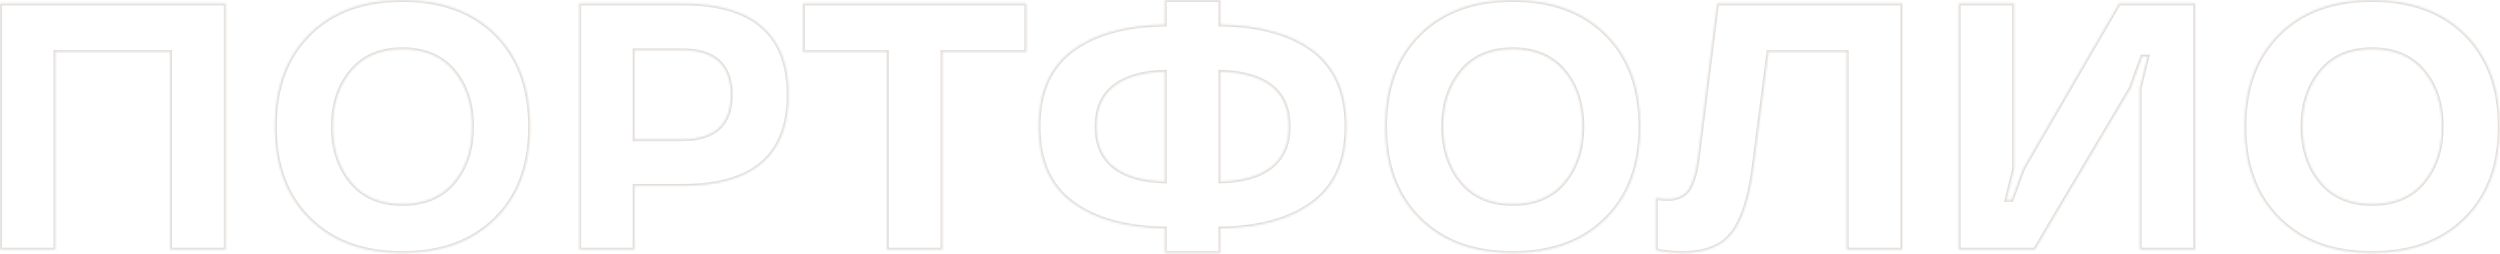 <?xml version="1.0" encoding="UTF-8"?> <svg xmlns="http://www.w3.org/2000/svg" width="1280" height="130" viewBox="0 0 1280 130" fill="none"> <mask id="path-1-inside-1_1399_5382" fill="white"> <path d="M115.576 127.793H87.1V26.631H28.389V127.793H0V1.758H115.576V127.793ZM253.74 17.402C265.518 29.092 271.406 44.824 271.406 64.775C271.406 84.727 265.518 100.459 253.74 112.061C241.963 123.75 226.055 129.551 206.016 129.551C185.977 129.551 170.068 123.75 158.379 112.061C146.602 100.459 140.713 84.727 140.713 64.775C140.713 44.824 146.602 29.092 158.379 17.402C170.068 5.801 185.977 0 206.016 0C226.055 0 241.963 5.801 253.74 17.402ZM232.383 93.252C238.623 85.781 241.699 76.289 241.699 64.775C241.699 53.262 238.623 43.857 232.383 36.387C226.143 28.916 217.354 25.225 206.104 25.225C194.766 25.225 186.064 28.916 179.824 36.387C173.584 43.857 170.42 53.262 170.42 64.775C170.42 76.289 173.584 85.781 179.824 93.252C186.064 100.723 194.766 104.414 206.104 104.414C217.354 104.414 226.143 100.723 232.383 93.252ZM349.453 95.186H324.932V127.793H296.543V1.758H349.453C385.664 1.758 403.77 17.402 403.77 48.603C403.77 79.629 385.664 95.186 349.453 95.186ZM374.15 48.603C374.15 33.398 365.889 25.752 349.453 25.752H324.932V71.279H349.453C365.889 71.279 374.15 63.721 374.15 48.603ZM454.043 26.631H411.064V1.758H525.498V26.631H482.52V127.793H454.043V26.631ZM548.965 103.711C537.451 95.186 531.738 82.178 531.738 64.775C531.738 47.373 537.451 34.365 548.965 25.752C560.479 17.227 576.299 12.832 596.426 12.568V0H624.814V12.568C644.941 12.832 660.762 17.227 672.275 25.752C683.701 34.365 689.414 47.373 689.414 64.775C689.414 82.178 683.701 95.186 672.275 103.711C660.762 112.324 644.941 116.719 624.814 116.982V129.551H596.426V116.982C576.299 116.719 560.479 112.324 548.965 103.711ZM650.654 85.606C656.719 80.947 659.795 74.004 659.795 64.775C659.795 55.547 656.807 48.691 650.742 44.033C644.678 39.375 635.977 37.002 624.814 36.738V92.9C635.977 92.637 644.59 90.264 650.654 85.606ZM570.586 44.033C564.521 48.691 561.445 55.547 561.445 64.775C561.445 74.004 564.521 80.947 570.586 85.606C576.65 90.264 585.264 92.637 596.426 92.9V36.738C585.264 37.002 576.65 39.375 570.586 44.033ZM822.217 17.402C833.994 29.092 839.883 44.824 839.883 64.775C839.883 84.727 833.994 100.459 822.217 112.061C810.439 123.75 794.531 129.551 774.492 129.551C754.453 129.551 738.545 123.75 726.855 112.061C715.078 100.459 709.189 84.727 709.189 64.775C709.189 44.824 715.078 29.092 726.855 17.402C738.545 5.801 754.453 0 774.492 0C794.531 0 810.439 5.801 822.217 17.402ZM800.859 93.252C807.1 85.781 810.176 76.289 810.176 64.775C810.176 53.262 807.1 43.857 800.859 36.387C794.619 28.916 785.83 25.225 774.58 25.225C763.242 25.225 754.541 28.916 748.301 36.387C742.061 43.857 738.896 53.262 738.896 64.775C738.896 76.289 742.061 85.781 748.301 93.252C754.541 100.723 763.242 104.414 774.58 104.414C785.83 104.414 794.619 100.723 800.859 93.252ZM849.463 128.496L847.793 127.969V101.338C849.727 101.689 851.748 101.865 853.945 101.865C858.867 101.865 862.383 100.195 864.58 96.856C866.777 93.603 868.271 88.33 869.238 81.035L879.17 1.758H974.004V127.793H945.527V26.631H905.449L897.715 86.397C895.693 101.602 892.09 112.588 886.904 119.355C881.719 126.123 873.193 129.551 861.328 129.551C856.494 129.551 851.309 128.936 849.463 128.496ZM1096.79 29.004L1090.99 45L1041.86 127.793H1002.83V1.758H1031.22V86.397L1027.27 102.393H1029.99L1035.79 86.397L1084.92 1.758H1123.95V127.793H1095.56V45L1099.51 29.004H1096.79ZM1262.2 17.402C1273.97 29.092 1279.86 44.824 1279.86 64.775C1279.86 84.727 1273.97 100.459 1262.2 112.061C1250.42 123.75 1234.51 129.551 1214.47 129.551C1194.43 129.551 1178.53 123.75 1166.84 112.061C1155.06 100.459 1149.17 84.727 1149.17 64.775C1149.17 44.824 1155.06 29.092 1166.84 17.402C1178.53 5.801 1194.43 0 1214.47 0C1234.51 0 1250.42 5.801 1262.2 17.402ZM1240.84 93.252C1247.08 85.781 1250.16 76.289 1250.16 64.775C1250.16 53.262 1247.08 43.857 1240.84 36.387C1234.6 28.916 1225.81 25.225 1214.56 25.225C1203.22 25.225 1194.52 28.916 1188.28 36.387C1182.04 43.857 1178.88 53.262 1178.88 64.775C1178.88 76.289 1182.04 85.781 1188.28 93.252C1194.52 100.723 1203.22 104.414 1214.56 104.414C1225.81 104.414 1234.6 100.723 1240.84 93.252Z"></path> </mask> <path d="M115.576 127.793H87.1V26.631H28.389V127.793H0V1.758H115.576V127.793ZM253.74 17.402C265.518 29.092 271.406 44.824 271.406 64.775C271.406 84.727 265.518 100.459 253.74 112.061C241.963 123.75 226.055 129.551 206.016 129.551C185.977 129.551 170.068 123.75 158.379 112.061C146.602 100.459 140.713 84.727 140.713 64.775C140.713 44.824 146.602 29.092 158.379 17.402C170.068 5.801 185.977 0 206.016 0C226.055 0 241.963 5.801 253.74 17.402ZM232.383 93.252C238.623 85.781 241.699 76.289 241.699 64.775C241.699 53.262 238.623 43.857 232.383 36.387C226.143 28.916 217.354 25.225 206.104 25.225C194.766 25.225 186.064 28.916 179.824 36.387C173.584 43.857 170.42 53.262 170.42 64.775C170.42 76.289 173.584 85.781 179.824 93.252C186.064 100.723 194.766 104.414 206.104 104.414C217.354 104.414 226.143 100.723 232.383 93.252ZM349.453 95.186H324.932V127.793H296.543V1.758H349.453C385.664 1.758 403.77 17.402 403.77 48.603C403.77 79.629 385.664 95.186 349.453 95.186ZM374.15 48.603C374.15 33.398 365.889 25.752 349.453 25.752H324.932V71.279H349.453C365.889 71.279 374.15 63.721 374.15 48.603ZM454.043 26.631H411.064V1.758H525.498V26.631H482.52V127.793H454.043V26.631ZM548.965 103.711C537.451 95.186 531.738 82.178 531.738 64.775C531.738 47.373 537.451 34.365 548.965 25.752C560.479 17.227 576.299 12.832 596.426 12.568V0H624.814V12.568C644.941 12.832 660.762 17.227 672.275 25.752C683.701 34.365 689.414 47.373 689.414 64.775C689.414 82.178 683.701 95.186 672.275 103.711C660.762 112.324 644.941 116.719 624.814 116.982V129.551H596.426V116.982C576.299 116.719 560.479 112.324 548.965 103.711ZM650.654 85.606C656.719 80.947 659.795 74.004 659.795 64.775C659.795 55.547 656.807 48.691 650.742 44.033C644.678 39.375 635.977 37.002 624.814 36.738V92.9C635.977 92.637 644.59 90.264 650.654 85.606ZM570.586 44.033C564.521 48.691 561.445 55.547 561.445 64.775C561.445 74.004 564.521 80.947 570.586 85.606C576.65 90.264 585.264 92.637 596.426 92.9V36.738C585.264 37.002 576.65 39.375 570.586 44.033ZM822.217 17.402C833.994 29.092 839.883 44.824 839.883 64.775C839.883 84.727 833.994 100.459 822.217 112.061C810.439 123.75 794.531 129.551 774.492 129.551C754.453 129.551 738.545 123.75 726.855 112.061C715.078 100.459 709.189 84.727 709.189 64.775C709.189 44.824 715.078 29.092 726.855 17.402C738.545 5.801 754.453 0 774.492 0C794.531 0 810.439 5.801 822.217 17.402ZM800.859 93.252C807.1 85.781 810.176 76.289 810.176 64.775C810.176 53.262 807.1 43.857 800.859 36.387C794.619 28.916 785.83 25.225 774.58 25.225C763.242 25.225 754.541 28.916 748.301 36.387C742.061 43.857 738.896 53.262 738.896 64.775C738.896 76.289 742.061 85.781 748.301 93.252C754.541 100.723 763.242 104.414 774.58 104.414C785.83 104.414 794.619 100.723 800.859 93.252ZM849.463 128.496L847.793 127.969V101.338C849.727 101.689 851.748 101.865 853.945 101.865C858.867 101.865 862.383 100.195 864.58 96.856C866.777 93.603 868.271 88.33 869.238 81.035L879.17 1.758H974.004V127.793H945.527V26.631H905.449L897.715 86.397C895.693 101.602 892.09 112.588 886.904 119.355C881.719 126.123 873.193 129.551 861.328 129.551C856.494 129.551 851.309 128.936 849.463 128.496ZM1096.79 29.004L1090.99 45L1041.86 127.793H1002.83V1.758H1031.22V86.397L1027.27 102.393H1029.99L1035.79 86.397L1084.92 1.758H1123.95V127.793H1095.56V45L1099.51 29.004H1096.79ZM1262.2 17.402C1273.97 29.092 1279.86 44.824 1279.86 64.775C1279.86 84.727 1273.97 100.459 1262.2 112.061C1250.42 123.75 1234.51 129.551 1214.47 129.551C1194.43 129.551 1178.53 123.75 1166.84 112.061C1155.06 100.459 1149.17 84.727 1149.17 64.775C1149.17 44.824 1155.06 29.092 1166.84 17.402C1178.53 5.801 1194.43 0 1214.47 0C1234.51 0 1250.42 5.801 1262.2 17.402ZM1240.84 93.252C1247.08 85.781 1250.16 76.289 1250.16 64.775C1250.16 53.262 1247.08 43.857 1240.84 36.387C1234.6 28.916 1225.81 25.225 1214.56 25.225C1203.22 25.225 1194.52 28.916 1188.28 36.387C1182.04 43.857 1178.88 53.262 1178.88 64.775C1178.88 76.289 1182.04 85.781 1188.28 93.252C1194.52 100.723 1203.22 104.414 1214.56 104.414C1225.81 104.414 1234.6 100.723 1240.84 93.252Z" stroke="#E2DDD9" stroke-width="2" mask="url(#path-1-inside-1_1399_5382)"></path> </svg> 